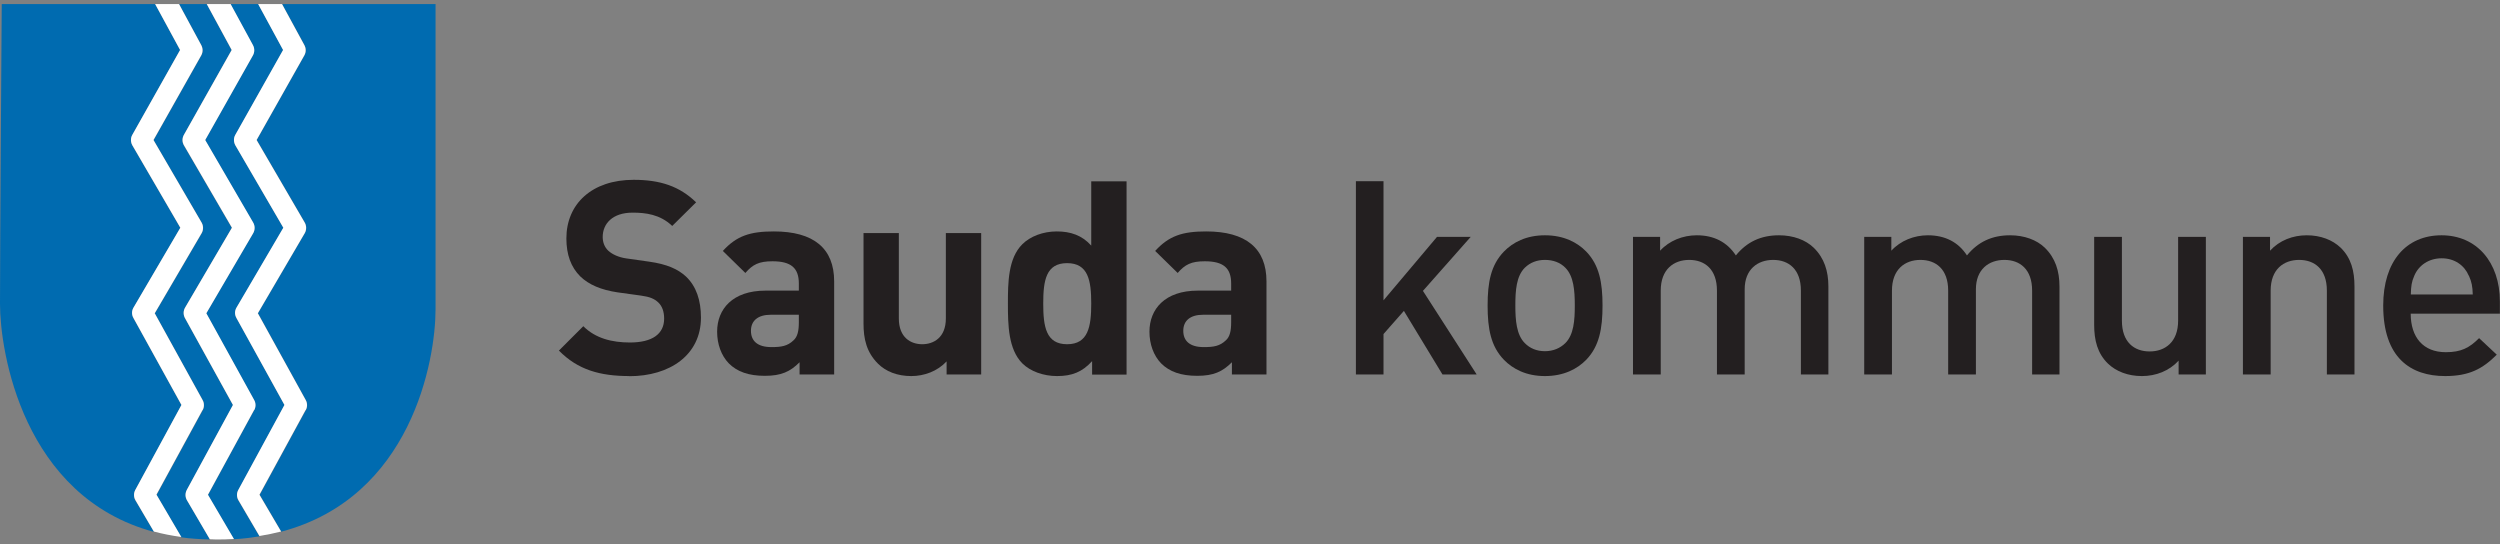 <svg width="317" height="69" viewBox="0 0 317 69" fill="none" xmlns="http://www.w3.org/2000/svg">
<rect x="0" y="0" width="317" height="69" fill="#808080" stroke="none"/>
<g clip-path="url(#clip0_2337_549)">
<path d="M30.232 62.147L36.083 51.376L29.996 40.352C29.775 39.942 29.775 39.438 29.996 39.043L35.941 28.903L29.854 18.447C29.617 18.037 29.617 17.533 29.854 17.122L35.91 6.351L32.74 0.516H29.223L32.062 5.736C32.282 6.146 32.282 6.619 32.062 7.03L26.006 17.769L32.093 28.241C32.33 28.651 32.33 29.171 32.093 29.581L26.148 39.737L32.219 50.745C32.44 51.139 32.44 51.628 32.219 52.022L26.369 62.762L29.665 68.376C30.8 68.313 31.872 68.171 32.898 68.013L30.232 63.472C29.996 63.062 29.98 62.573 30.216 62.163" fill="#006BB0"/>
<path d="M17.158 62.147L23.009 51.376L16.922 40.352C16.701 39.942 16.701 39.438 16.922 39.043L22.867 28.903L16.78 18.447C16.543 18.037 16.543 17.533 16.78 17.122L22.835 6.351L19.666 0.516H0.221C0.221 0.516 0 31.663 0 38.539C0 44.547 2.886 62.967 19.524 67.446L17.174 63.472C16.937 63.062 16.937 62.573 17.158 62.163" fill="#006BB0"/>
<path d="M35.768 0.516L38.607 5.721C38.827 6.115 38.827 6.604 38.607 7.014L32.551 17.753L38.654 28.225C38.891 28.635 38.891 29.155 38.654 29.565L32.709 39.721L38.78 50.729C39.001 51.123 39.001 51.612 38.78 52.007L32.929 62.746L35.673 67.414C52.138 63.062 55.229 45.746 55.229 39.185V0.516H35.768Z" fill="#006BB0"/>
<path d="M23.687 62.147L29.538 51.376L23.451 40.352C23.23 39.942 23.23 39.438 23.451 39.043L29.396 28.903L23.309 18.447C23.072 18.037 23.072 17.533 23.309 17.122L29.365 6.351L26.21 0.516H22.709L25.532 5.736C25.753 6.146 25.753 6.619 25.532 7.03L19.477 17.769L25.58 28.241C25.816 28.651 25.816 29.171 25.58 29.581L19.634 39.737L25.706 50.745C25.927 51.139 25.927 51.628 25.706 52.022L19.855 62.762L23.009 68.14C24.16 68.297 25.359 68.376 26.62 68.408L23.719 63.456C23.482 63.046 23.466 62.557 23.703 62.147" fill="#006BB0"/>
<path d="M25.689 52.007C25.91 51.612 25.91 51.123 25.689 50.729L19.618 39.721L25.563 29.565C25.8 29.155 25.8 28.635 25.563 28.225L19.46 17.753L25.516 7.014C25.736 6.619 25.736 6.131 25.516 5.721L22.693 0.501H19.665L22.835 6.336L16.779 17.091C16.542 17.501 16.558 18.006 16.779 18.416L22.866 28.872L16.921 39.012C16.684 39.422 16.684 39.911 16.921 40.321L23.008 51.344L17.157 62.115C16.937 62.525 16.937 63.014 17.173 63.424L19.507 67.398C20.611 67.698 21.778 67.919 22.992 68.092L19.838 62.715L25.689 51.975V52.007Z" fill="white"/>
<path d="M38.764 52.007C38.984 51.612 38.984 51.123 38.764 50.729L32.692 39.721L38.637 29.565C38.874 29.155 38.874 28.635 38.637 28.225L32.534 17.753L38.59 7.014C38.811 6.619 38.811 6.131 38.59 5.721L35.752 0.501H32.724L35.893 6.336L29.838 17.091C29.601 17.501 29.617 18.006 29.838 18.416L35.925 28.872L29.98 39.012C29.743 39.422 29.743 39.911 29.98 40.321L36.067 51.344L30.216 62.115C29.995 62.525 29.995 63.014 30.232 63.424L32.897 67.966C33.843 67.808 34.774 67.619 35.641 67.398L32.897 62.73L38.748 51.991L38.764 52.007Z" fill="white"/>
<path d="M32.234 52.007C32.455 51.612 32.455 51.123 32.234 50.729L26.163 39.721L32.108 29.565C32.345 29.155 32.345 28.635 32.108 28.225L26.021 17.753L32.077 7.014C32.297 6.619 32.297 6.131 32.077 5.721L29.238 0.501H26.21L29.38 6.336L23.324 17.091C23.087 17.501 23.087 18.006 23.324 18.416L29.411 28.872L23.466 39.012C23.229 39.422 23.229 39.911 23.45 40.321L29.537 51.344L23.687 62.115C23.466 62.525 23.466 63.014 23.702 63.424L26.604 68.376C26.888 68.376 27.156 68.408 27.44 68.408C28.197 68.408 28.938 68.392 29.664 68.345L26.368 62.73L32.218 51.991L32.234 52.007Z" fill="white"/>
<path d="M79.813 47.685C76.091 47.685 73.268 46.897 70.871 44.453L73.962 41.362C75.508 42.907 77.605 43.428 79.876 43.428C82.699 43.428 84.213 42.355 84.213 40.4C84.213 39.532 83.976 38.823 83.456 38.334C82.967 37.892 82.431 37.64 81.279 37.482L78.315 37.072C76.217 36.757 74.672 36.11 73.568 35.038C72.401 33.871 71.817 32.294 71.817 30.228C71.817 25.859 75.05 22.8 80.349 22.8C83.724 22.8 86.168 23.62 88.266 25.654L85.238 28.651C83.692 27.168 81.832 26.963 80.207 26.963C77.668 26.963 76.422 28.367 76.422 30.054C76.422 30.669 76.627 31.332 77.148 31.805C77.637 32.246 78.425 32.625 79.419 32.767L82.305 33.177C84.544 33.492 85.948 34.107 86.988 35.069C88.297 36.315 88.881 38.097 88.881 40.273C88.881 45.02 84.922 47.701 79.797 47.701" fill="#231F20"/>
<path d="M101.387 47.48V45.935C100.189 47.133 99.053 47.654 96.987 47.654C94.921 47.654 93.471 47.133 92.414 46.077C91.452 45.083 90.932 43.633 90.932 42.056C90.932 39.201 92.887 36.851 97.066 36.851H101.293V35.952C101.293 33.997 100.331 33.13 97.95 33.13C96.231 33.13 95.442 33.539 94.511 34.612L91.657 31.82C93.408 29.896 95.127 29.345 98.123 29.345C103.154 29.345 105.772 31.474 105.772 35.684V47.48H101.403H101.387ZM101.277 39.911H97.729C96.104 39.911 95.221 40.668 95.221 41.945C95.221 43.222 96.041 44.011 97.808 44.011C99.053 44.011 99.842 43.901 100.63 43.144C101.119 42.702 101.293 41.977 101.293 40.873V39.911H101.277Z" fill="#231F20"/>
<path d="M120.029 47.48V45.825C118.862 47.071 117.206 47.685 115.55 47.685C113.768 47.685 112.317 47.102 111.323 46.108C109.873 44.658 109.494 42.97 109.494 41.015V29.55H113.973V40.384C113.973 42.828 115.518 43.648 116.938 43.648C118.357 43.648 119.934 42.828 119.934 40.384V29.55H124.413V47.48H120.045H120.029Z" fill="#231F20"/>
<path d="M138.479 47.48V45.793C137.233 47.165 135.94 47.685 134.032 47.685C132.282 47.685 130.626 47.071 129.632 46.077C127.85 44.279 127.803 41.188 127.803 38.507C127.803 35.826 127.834 32.751 129.632 30.969C130.626 29.975 132.25 29.345 134 29.345C135.751 29.345 137.202 29.834 138.369 31.142V22.989H142.848V47.496H138.479V47.48ZM135.309 33.366C132.628 33.366 132.282 35.574 132.282 38.491C132.282 41.409 132.628 43.648 135.309 43.648C137.99 43.648 138.369 41.409 138.369 38.491C138.369 35.574 137.99 33.366 135.309 33.366Z" fill="#231F20"/>
<path d="M156.206 47.48V45.935C155.007 47.133 153.872 47.654 151.806 47.654C149.74 47.654 148.289 47.133 147.232 46.077C146.27 45.083 145.75 43.633 145.75 42.056C145.75 39.201 147.706 36.851 151.885 36.851H156.111V35.952C156.111 33.997 155.149 33.13 152.768 33.13C151.049 33.13 150.26 33.539 149.33 34.612L146.475 31.82C148.226 29.896 149.945 29.345 152.941 29.345C157.972 29.345 160.59 31.474 160.59 35.684V47.48H156.222H156.206ZM156.095 39.911H152.547C150.923 39.911 150.04 40.668 150.04 41.945C150.04 43.222 150.86 44.011 152.626 44.011C153.872 44.011 154.66 43.901 155.449 43.144C155.938 42.702 156.111 41.977 156.111 40.873V39.911H156.095Z" fill="#231F20"/>
<path d="M182.904 47.48L178.015 39.422L175.429 42.355V47.48H171.928V22.973H175.429V38.081L182.21 30.038H186.484L180.428 36.883L187.241 47.48H182.904Z" fill="#231F20"/>
<path d="M201.135 45.62C199.999 46.787 198.28 47.685 195.899 47.685C193.518 47.685 191.83 46.787 190.695 45.62C189.039 43.901 188.629 41.693 188.629 38.744C188.629 35.795 189.039 33.618 190.695 31.899C191.83 30.732 193.518 29.834 195.899 29.834C198.28 29.834 199.999 30.732 201.135 31.899C202.791 33.618 203.201 35.826 203.201 38.744C203.201 41.661 202.791 43.901 201.135 45.62ZM198.485 33.95C197.839 33.287 196.94 32.956 195.899 32.956C194.858 32.956 194.007 33.303 193.344 33.95C192.272 35.022 192.146 36.836 192.146 38.728C192.146 40.62 192.288 42.45 193.344 43.506C193.991 44.169 194.858 44.531 195.899 44.531C196.94 44.531 197.823 44.153 198.485 43.506C199.558 42.434 199.684 40.62 199.684 38.728C199.684 36.836 199.542 35.006 198.485 33.95Z" fill="#231F20"/>
<path d="M228.354 47.48V36.851C228.354 34.139 226.809 32.956 224.838 32.956C222.866 32.956 221.226 34.154 221.226 36.678V47.48H217.709V36.851C217.709 34.139 216.164 32.956 214.193 32.956C212.221 32.956 210.581 34.154 210.581 36.851V47.48H207.064V30.038H210.502V31.789C211.669 30.512 213.388 29.834 215.155 29.834C217.331 29.834 219.003 30.701 220.107 32.388C221.51 30.669 223.276 29.834 225.579 29.834C227.377 29.834 228.954 30.417 229.979 31.41C231.319 32.719 231.84 34.375 231.84 36.331V47.48H228.323H228.354Z" fill="#231F20"/>
<path d="M257.673 47.48V36.851C257.673 34.139 256.127 32.956 254.156 32.956C252.185 32.956 250.545 34.154 250.545 36.678V47.48H247.028V36.851C247.028 34.139 245.482 32.956 243.511 32.956C241.54 32.956 239.9 34.154 239.9 36.851V47.48H236.383V30.038H239.821V31.789C240.988 30.512 242.707 29.834 244.457 29.834C246.634 29.834 248.321 30.701 249.409 32.388C250.813 30.669 252.579 29.834 254.881 29.834C256.679 29.834 258.256 30.417 259.281 31.41C260.622 32.719 261.142 34.375 261.142 36.331V47.48H257.625H257.673Z" fill="#231F20"/>
<path d="M276.249 47.48V45.73C275.051 47.039 273.363 47.685 271.597 47.685C269.831 47.685 268.332 47.102 267.292 46.108C265.951 44.8 265.541 43.144 265.541 41.188V30.038H269.058V40.668C269.058 43.38 270.603 44.563 272.575 44.563C274.546 44.563 276.186 43.364 276.186 40.668V30.038H279.703V47.48H276.265H276.249Z" fill="#231F20"/>
<path d="M295.047 47.48V36.851C295.047 34.139 293.502 32.956 291.531 32.956C289.559 32.956 287.919 34.154 287.919 36.851V47.48H284.402V30.038H287.84V31.789C289.039 30.48 290.726 29.834 292.493 29.834C294.259 29.834 295.757 30.417 296.798 31.41C298.138 32.719 298.548 34.375 298.548 36.331V47.48H295.032H295.047Z" fill="#231F20"/>
<path d="M305.677 39.769C305.677 42.765 307.254 44.658 310.124 44.658C312.079 44.658 313.12 44.106 314.35 42.876L316.59 44.973C314.808 46.755 313.12 47.685 310.045 47.685C305.677 47.685 302.191 45.383 302.191 38.744C302.191 33.098 305.125 29.834 309.588 29.834C314.051 29.834 316.984 33.271 316.984 38.223V39.769H305.661H305.677ZM313.041 34.959C312.489 33.65 311.244 32.751 309.604 32.751C307.963 32.751 306.686 33.65 306.134 34.959C305.787 35.747 305.724 36.268 305.692 37.34H313.546C313.515 36.268 313.404 35.763 313.057 34.959" fill="#231F20"/>
</g>
<defs>
<clipPath id="clip0_2337_549">
<rect width="317" height="67.907" fill="white" transform="translate(0 0.516)"/>
</clipPath>
</defs>
</svg>

